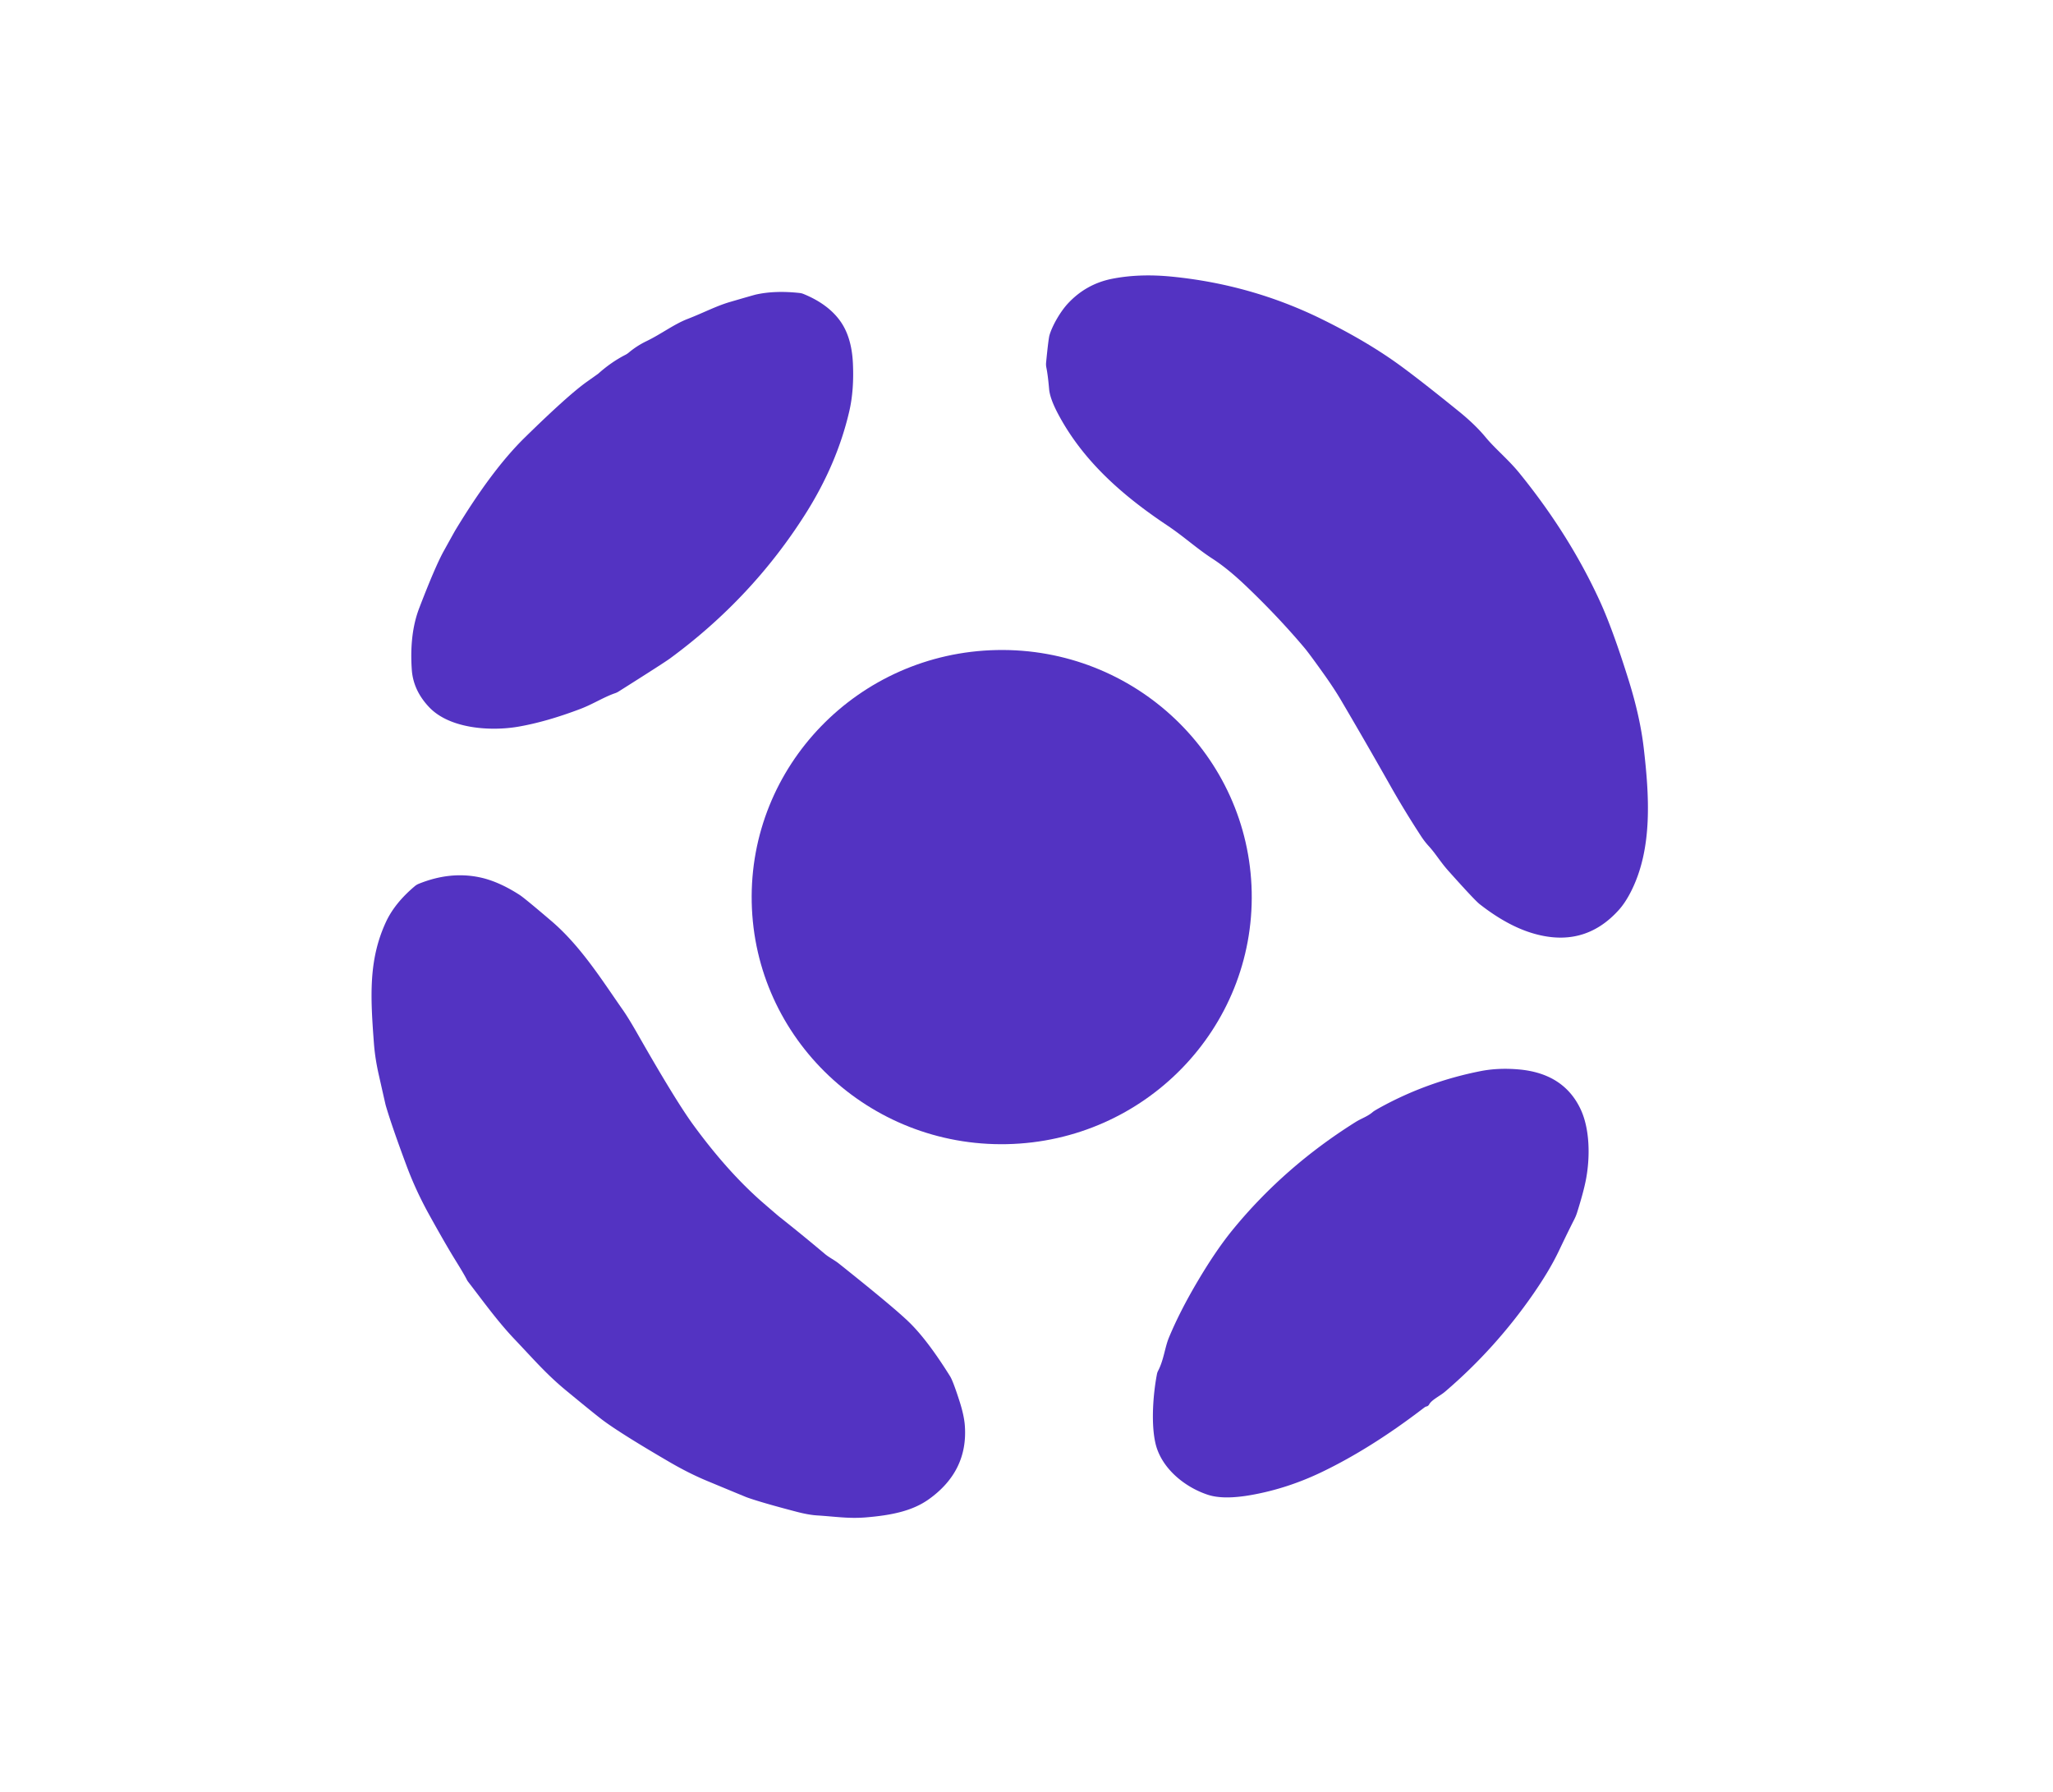 <svg xmlns="http://www.w3.org/2000/svg" version="1.1" viewBox="0.00 0.00 535.00 467.00">
<path fill="#5333c2" d="   M 278.22 79.16   Q 282.97 74.01 289.78 72.65   Q 296.85 71.25 305.24 72.07   Q 326.09 74.11 344.53 83.20   Q 356.52 89.10 365.25 95.52   Q 370.69 99.52 380.21 107.23   Q 384.44 110.66 387.14 113.93   C 389.63 116.95 393.10 119.75 396.00 123.34   Q 408.97 139.32 416.90 156.61   Q 420.28 163.98 424.42 177.25   Q 427.41 186.82 428.35 194.93   C 429.79 207.39 430.73 221.15 424.98 232.40   Q 423.52 235.25 421.88 237.08   Q 412.66 247.36 398.93 243.04   Q 392.51 241.01 385.59 235.60   Q 384.28 234.58 377.44 226.92   C 375.33 224.56 374.13 222.44 372.32 220.47   Q 371.26 219.32 370.33 217.90   Q 366.04 211.32 362.39 204.87   Q 356.09 193.73 349.60 182.69   Q 347.73 179.49 344.97 175.62   Q 341.16 170.27 339.93 168.81   Q 332.95 160.54 324.53 152.53   Q 319.93 148.16 316.05 145.64   C 311.83 142.91 308.54 139.82 304.06 136.83   C 292.65 129.21 282.23 120.16 275.71 107.82   Q 273.60 103.84 273.39 101.35   Q 273.08 97.76 272.68 95.80   A 4.41 4.39 42.2 0 1 272.61 94.45   Q 273.22 88.23 273.50 87.31   C 274.21 84.90 276.24 81.32 278.22 79.16   Z"/>
<path fill="#5333c2" d="   M 209.41 76.61   Q 215.71 79.19 218.89 83.56   Q 221.93 87.74 222.26 94.60   Q 222.60 101.65 221.31 107.20   Q 218.12 120.93 209.90 133.91   Q 195.99 155.87 174.58 171.59   Q 173.01 172.74 161.16 180.22   A 4.17 3.91 -68.6 0 1 160.32 180.62   C 157.40 181.61 154.55 183.47 151.26 184.72   Q 142.38 188.09 135.08 189.35   C 127.89 190.59 117.23 189.93 111.87 184.31   Q 107.69 179.93 107.31 174.50   Q 106.67 165.20 109.23 158.50   Q 113.40 147.64 115.62 143.62   Q 118.44 138.53 118.59 138.28   Q 128.14 122.45 136.76 114.01   Q 148.09 102.91 152.95 99.47   Q 155.87 97.40 155.89 97.38   Q 159.27 94.35 163.01 92.44   A 4.78 4.46 9.1 0 0 163.86 91.87   Q 165.94 90.12 168.46 88.90   C 172.21 87.10 175.63 84.49 179.13 83.13   C 183.35 81.50 186.62 79.74 190.21 78.69   Q 196.42 76.88 196.99 76.75   Q 201.98 75.64 208.41 76.35   A 3.75 3.66 -29.7 0 1 209.41 76.61   Z"/>
<ellipse fill="#5333c2" cx="0.00" cy="0.00" transform="translate(261.04,233.76) rotate(-1.2)" rx="65.16" ry="64.39"/>
<path fill="#5333c2" d="   M 124.95 228.60   Q 129.91 229.63 135.45 233.22   Q 136.75 234.07 143.71 240.01   C 151.42 246.60 157.05 255.67 162.35 263.22   Q 163.77 265.25 166.07 269.28   Q 176.06 286.81 180.67 293.12   Q 189.70 305.49 198.98 313.53   Q 202.58 316.64 203.00 316.98   Q 209.00 321.72 214.98 326.76   C 216.05 327.66 217.50 328.37 218.54 329.20   Q 233.16 340.84 237.05 344.67   Q 241.77 349.30 247.59 358.63   Q 248.35 359.85 250.00 364.97   Q 251.26 368.85 251.44 371.59   Q 252.25 383.34 242.11 390.62   C 237.78 393.73 232.35 394.83 225.68 395.39   C 221.11 395.77 217.68 395.17 212.92 394.88   Q 210.71 394.74 207.60 393.93   Q 198.30 391.50 194.57 390.15   Q 194.17 390.00 184.37 385.93   Q 179.59 383.95 174.51 380.99   Q 161.93 373.66 157.16 370.12   Q 155.09 368.57 147.55 362.35   C 142.36 358.07 139.17 354.31 133.98 348.85   C 129.57 344.20 125.64 338.71 121.99 333.99   A 3.30 3.20 -77.8 0 1 121.63 333.41   Q 121.02 332.16 118.67 328.37   Q 116.09 324.21 111.75 316.36   Q 108.33 310.16 105.96 303.80   Q 102.05 293.31 100.51 288.00   Q 100.47 287.89 98.70 280.03   Q 97.75 275.85 97.45 271.97   C 96.52 259.65 96.01 250.16 100.55 240.30   Q 102.84 235.33 108.10 230.91   A 3.77 3.56 -74.5 0 1 109.11 230.30   Q 117.25 227.00 124.95 228.60   Z"/>
<path fill="#5333c2" d="   M 314.80 389.51   C 308.69 387.52 302.53 382.51 301.08 375.97   C 299.97 371.02 300.43 363.64 301.49 358.08   A 3.17 3.16 64.5 0 1 301.81 357.17   C 303.27 354.37 303.57 351.06 304.60 348.58   Q 307.43 341.74 312.13 333.81   Q 316.98 325.60 321.50 320.12   Q 334.83 303.93 353.26 292.37   C 354.78 291.42 356.40 290.93 357.76 289.74   Q 358.09 289.46 359.56 288.64   Q 371.82 281.88 385.80 279.11   Q 390.42 278.20 395.74 278.66   Q 407.40 279.67 411.83 288.89   C 414.36 294.15 414.39 301.62 413.29 307.36   Q 412.65 310.67 410.96 316.02   A 12.70 11.59 -25.3 0 1 410.27 317.70   Q 408.71 320.75 406.13 326.16   Q 403.77 331.08 399.60 337.11   Q 389.67 351.45 376.54 362.66   C 375.26 363.75 373.08 364.75 372.42 365.97   A 1.03 1.02 -80.4 0 1 371.68 366.50   Q 371.47 366.54 371.07 366.84   Q 357.35 377.37 344.53 383.54   Q 335.59 387.85 326.22 389.53   Q 318.90 390.85 314.80 389.51   Z"/>
</svg>
